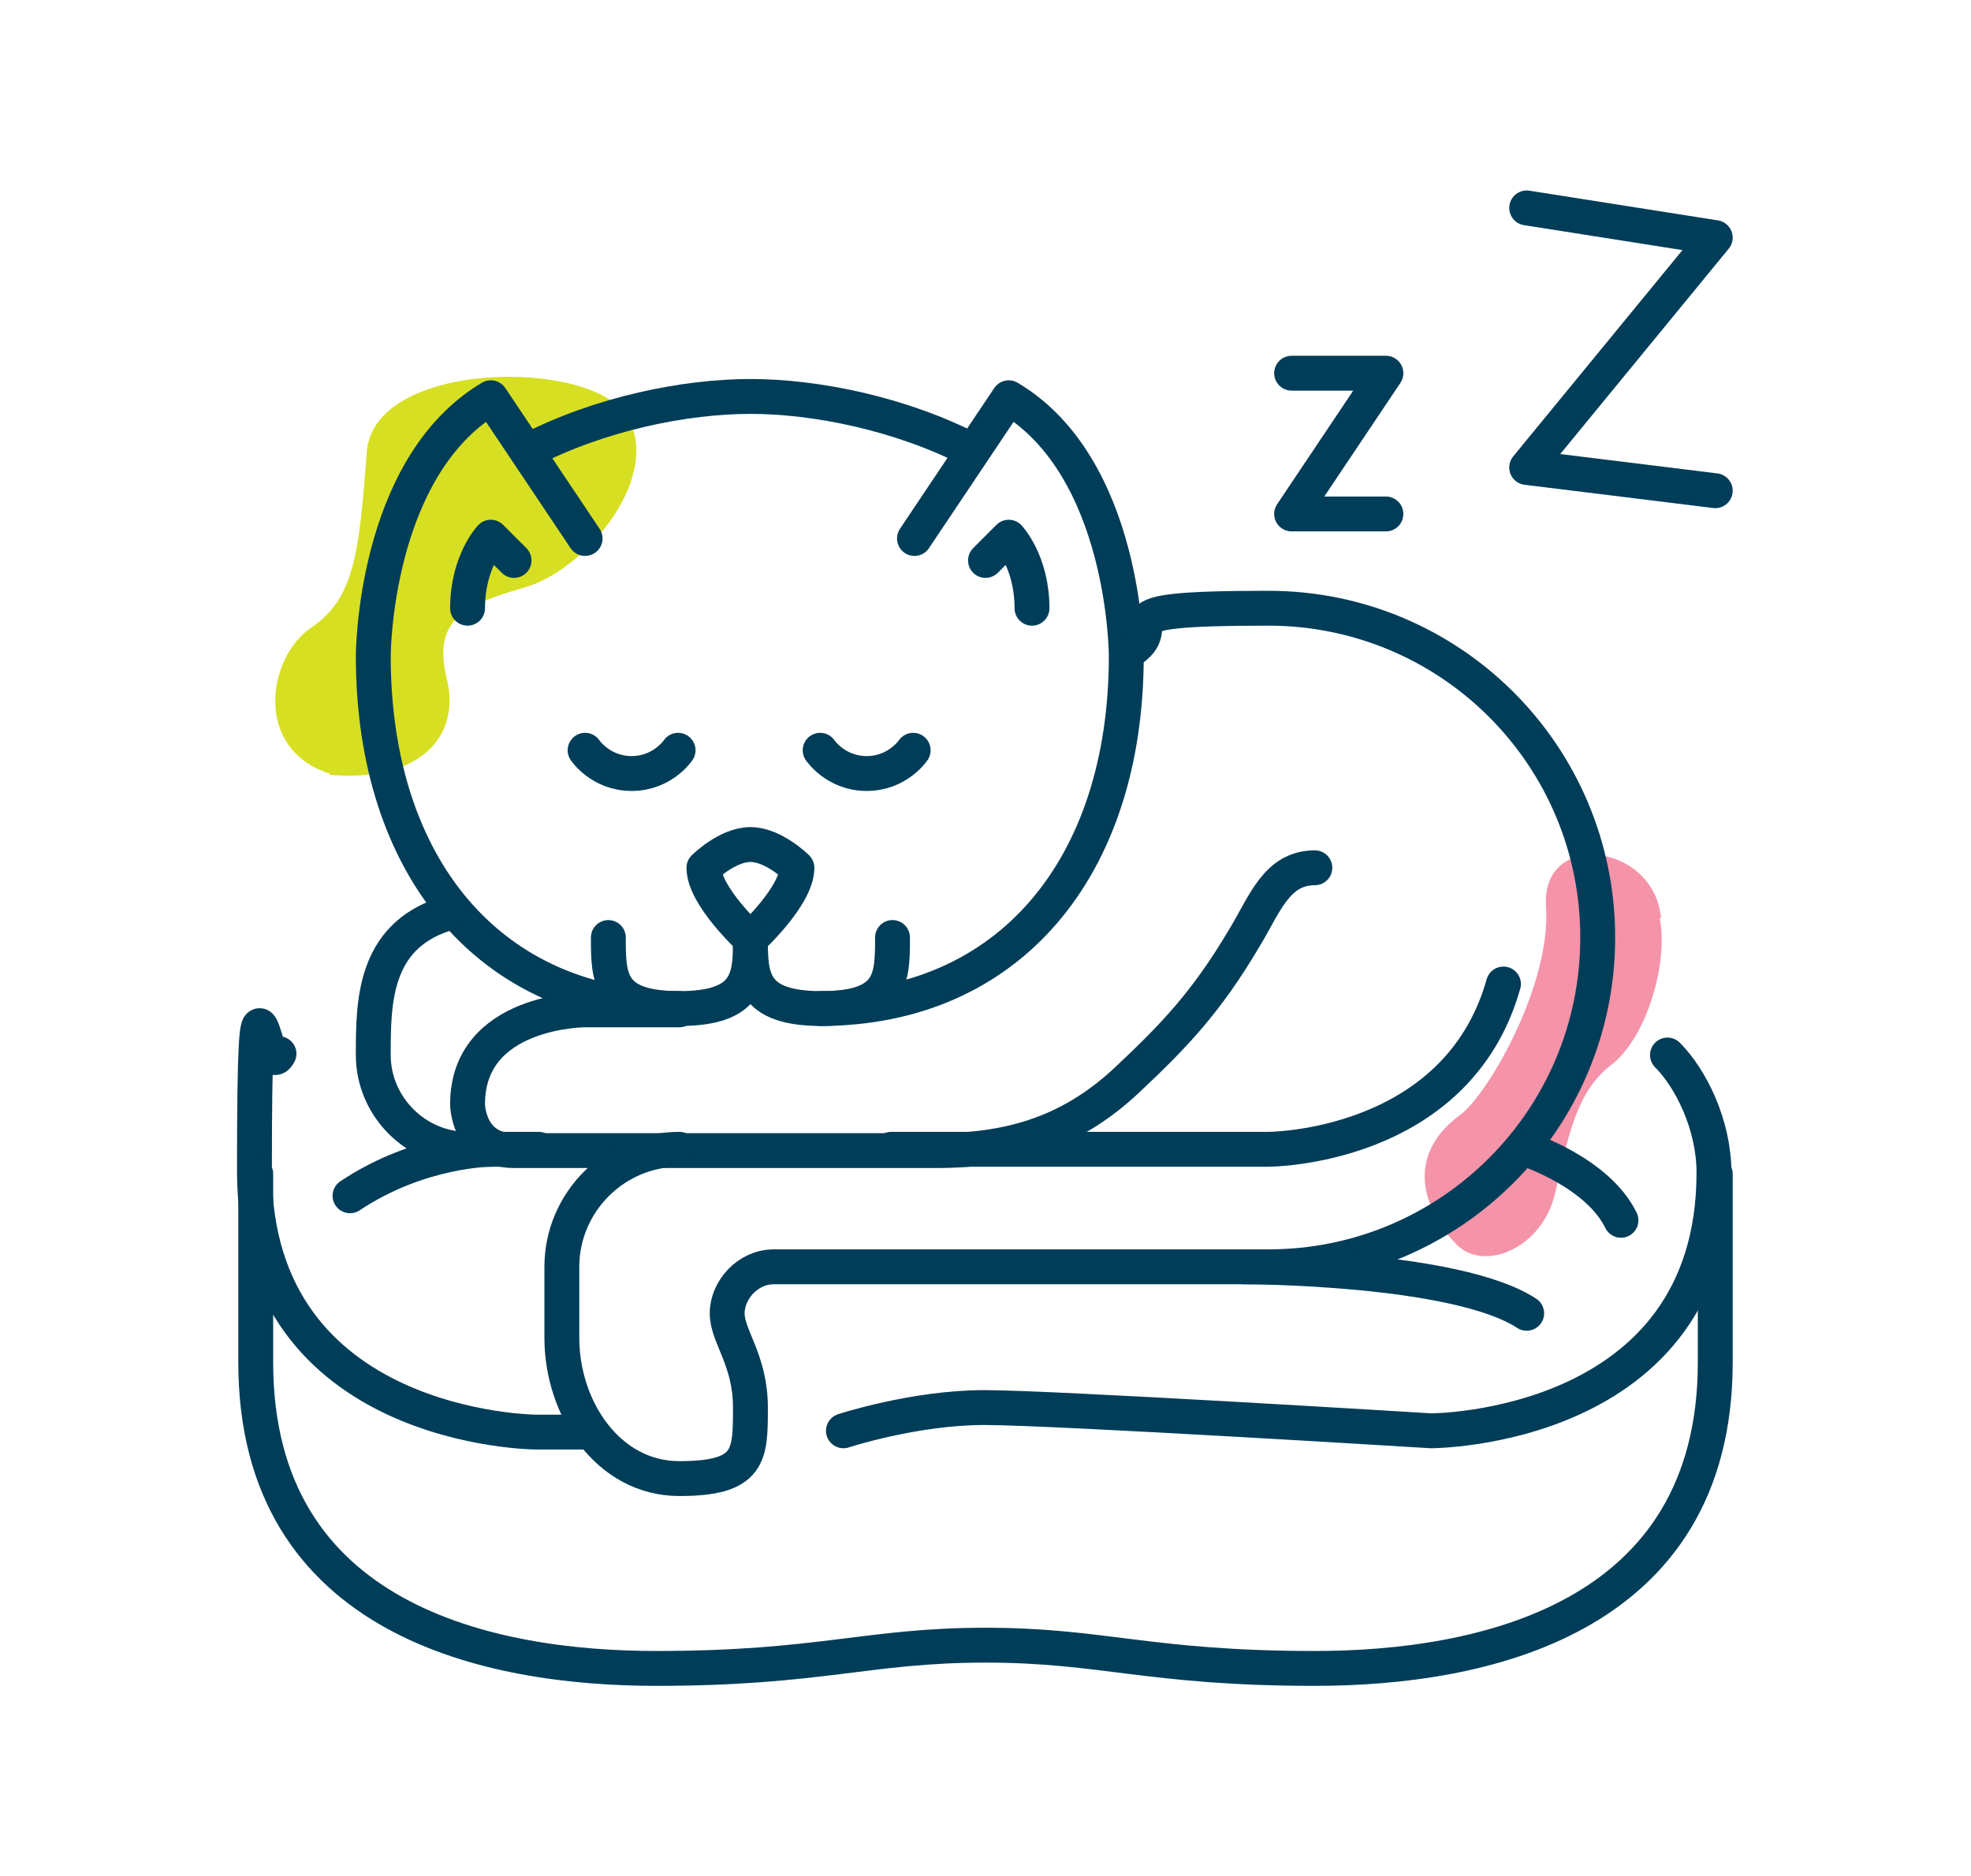 <?xml version="1.0" encoding="UTF-8"?>
<svg id="Layer_1" xmlns="http://www.w3.org/2000/svg" version="1.1" viewBox="0 0 152.6 145.3">
  <!-- Generator: Adobe Illustrator 29.3.1, SVG Export Plug-In . SVG Version: 2.1.0 Build 151)  -->
  <defs>
    <style>
      .st0 {
        fill: #f593a8;
      }

      .st1 {
        fill: none;
        stroke: #003d58;
        stroke-linecap: round;
        stroke-linejoin: round;
        stroke-width: 2.7px;
      }

      .st2 {
        fill: #d7df23;
      }
    </style>
  </defs>
  <g>
    <path class="st2" d="M25.5,60c6.8.6,10.2-2.8,9.1-7.4-1.1-4.5,1.1-5.7,6-7.1s10.8-8.8,7.9-13.3c-2.8-4.5-19.6-4.3-20.1,2.8-.6,7.7-.9,11.3-4.3,13.6-3.4,2.3-4.5,9.4,1.4,11.3"/>
    <path class="st0" d="M128.5,71.1c.7,3.6-1.1,9.4-3.8,11.4-2.7,2.1-3.3,5.6-4.3,9.9-1,4.3-5.5,6.1-7.6,4-2.1-2.1-4.5-6.6.3-10.1,2.2-1.7,7-10.1,6.6-16.1-.4-6,8.4-4.9,8.9.9"/>
  </g>
  <g>
    <path class="st1" d="M61.7,67.2c0,2.2-3.6,5.5-3.6,5.5,0,0-3.6-3.3-3.6-5.5,0,0,1.8-1.8,3.6-1.8s3.6,1.8,3.6,1.8Z"/>
    <path class="st1" d="M45.3,58.1s1.2,1.8,3.6,1.8,3.6-1.8,3.6-1.8"/>
    <path class="st1" d="M63.5,58.1s1.2,1.8,3.6,1.8,3.6-1.8,3.6-1.8"/>
    <path class="st1" d="M58.1,72.6c0,3,0,5.5-5.5,5.5s-5.5-2.4-5.5-5.5"/>
    <path class="st1" d="M52.6,78.1c-14.6,0-23.7-10.9-23.7-27.3,0,0,0-14.6,9.1-20l7.3,10.9"/>
    <path class="st1" d="M58.1,72.6c0,3,0,5.5,5.5,5.5s5.5-2.4,5.5-5.5"/>
    <path class="st1" d="M36.2,47.1c0-3.6,1.8-5.5,1.8-5.5l1.8,1.8"/>
    <path class="st1" d="M63.5,78.1c14.6,0,23.7-10.9,23.7-27.3,0,0,0-14.6-9.1-20l-7.3,10.9"/>
    <path class="st1" d="M75.3,34.9c-5.6-2.9-12.2-4.2-17.2-4.2s-11.6,1.3-17.2,4.2"/>
    <path class="st1" d="M79.9,47.1c0-3.6-1.8-5.5-1.8-5.5l-1.8,1.8"/>
    <path class="st1" d="M101.8,67.2c-3,0-3.9,2.9-5.5,5.5-2.9,4.9-5.4,7.5-8.9,10.8-4.2,4-8.8,5.6-14.9,5.6s-30.9,0-32.7,0c-3.6,0-3.6-3.6-3.6-3.6,0-7.3,9.1-7.3,9.1-7.3h7.3"/>
    <path class="st1" d="M69,89h29.2s14.6,0,18.2-12.8"/>
    <path class="st1" d="M34.4,70.8c-5.5,1.8-5.5,6.9-5.5,10.9s3.3,7.3,7.3,7.3h5.5"/>
    <path class="st1" d="M52.6,89c-5,0-9.1,4.1-9.1,9.1v5.5c0,5.5,3.6,10.9,9.1,10.9s5.5-1.8,5.5-5.5-1.8-5.5-1.8-7.3,1.6-3.6,3.6-3.6h38.3c14.1,0,25.5-11.4,25.5-25.5s-11.4-25.5-25.5-25.5-7.2,1.2-10.9,3.4"/>
    <path class="st1" d="M129.1,81.7c1.8,1.8,3.6,5.4,3.6,9.1,0,20-21.9,20-21.9,20,0,0-29.2-1.8-34.6-1.8s-10.9,1.8-10.9,1.8"/>
    <path class="st1" d="M45.3,110.9h-3.8s-21.8-.1-21.8-20.2.7-6.7,1.9-9.1"/>
    <path class="st1" d="M132.8,90.9v14.6c0,20-18.2,23.7-31,23.7s-16.4-1.8-25.5-1.8-12.8,1.8-25.5,1.8-31-3.6-31-23.7v-14.6"/>
    <path class="st1" d="M96.3,98.1s16.4,0,21.9,3.6"/>
    <path class="st1" d="M38,89s-5.5,0-10.9,3.6"/>
    <path class="st1" d="M118.2,89s5.5,1.8,7.3,5.5"/>
    <polyline class="st1" points="118.2 16.1 132.8 18.4 118.2 36.2 132.8 38"/>
  </g>
  <polyline class="st1" points="100 28.9 107.3 28.9 100 39.8 107.3 39.8"/>
</svg>